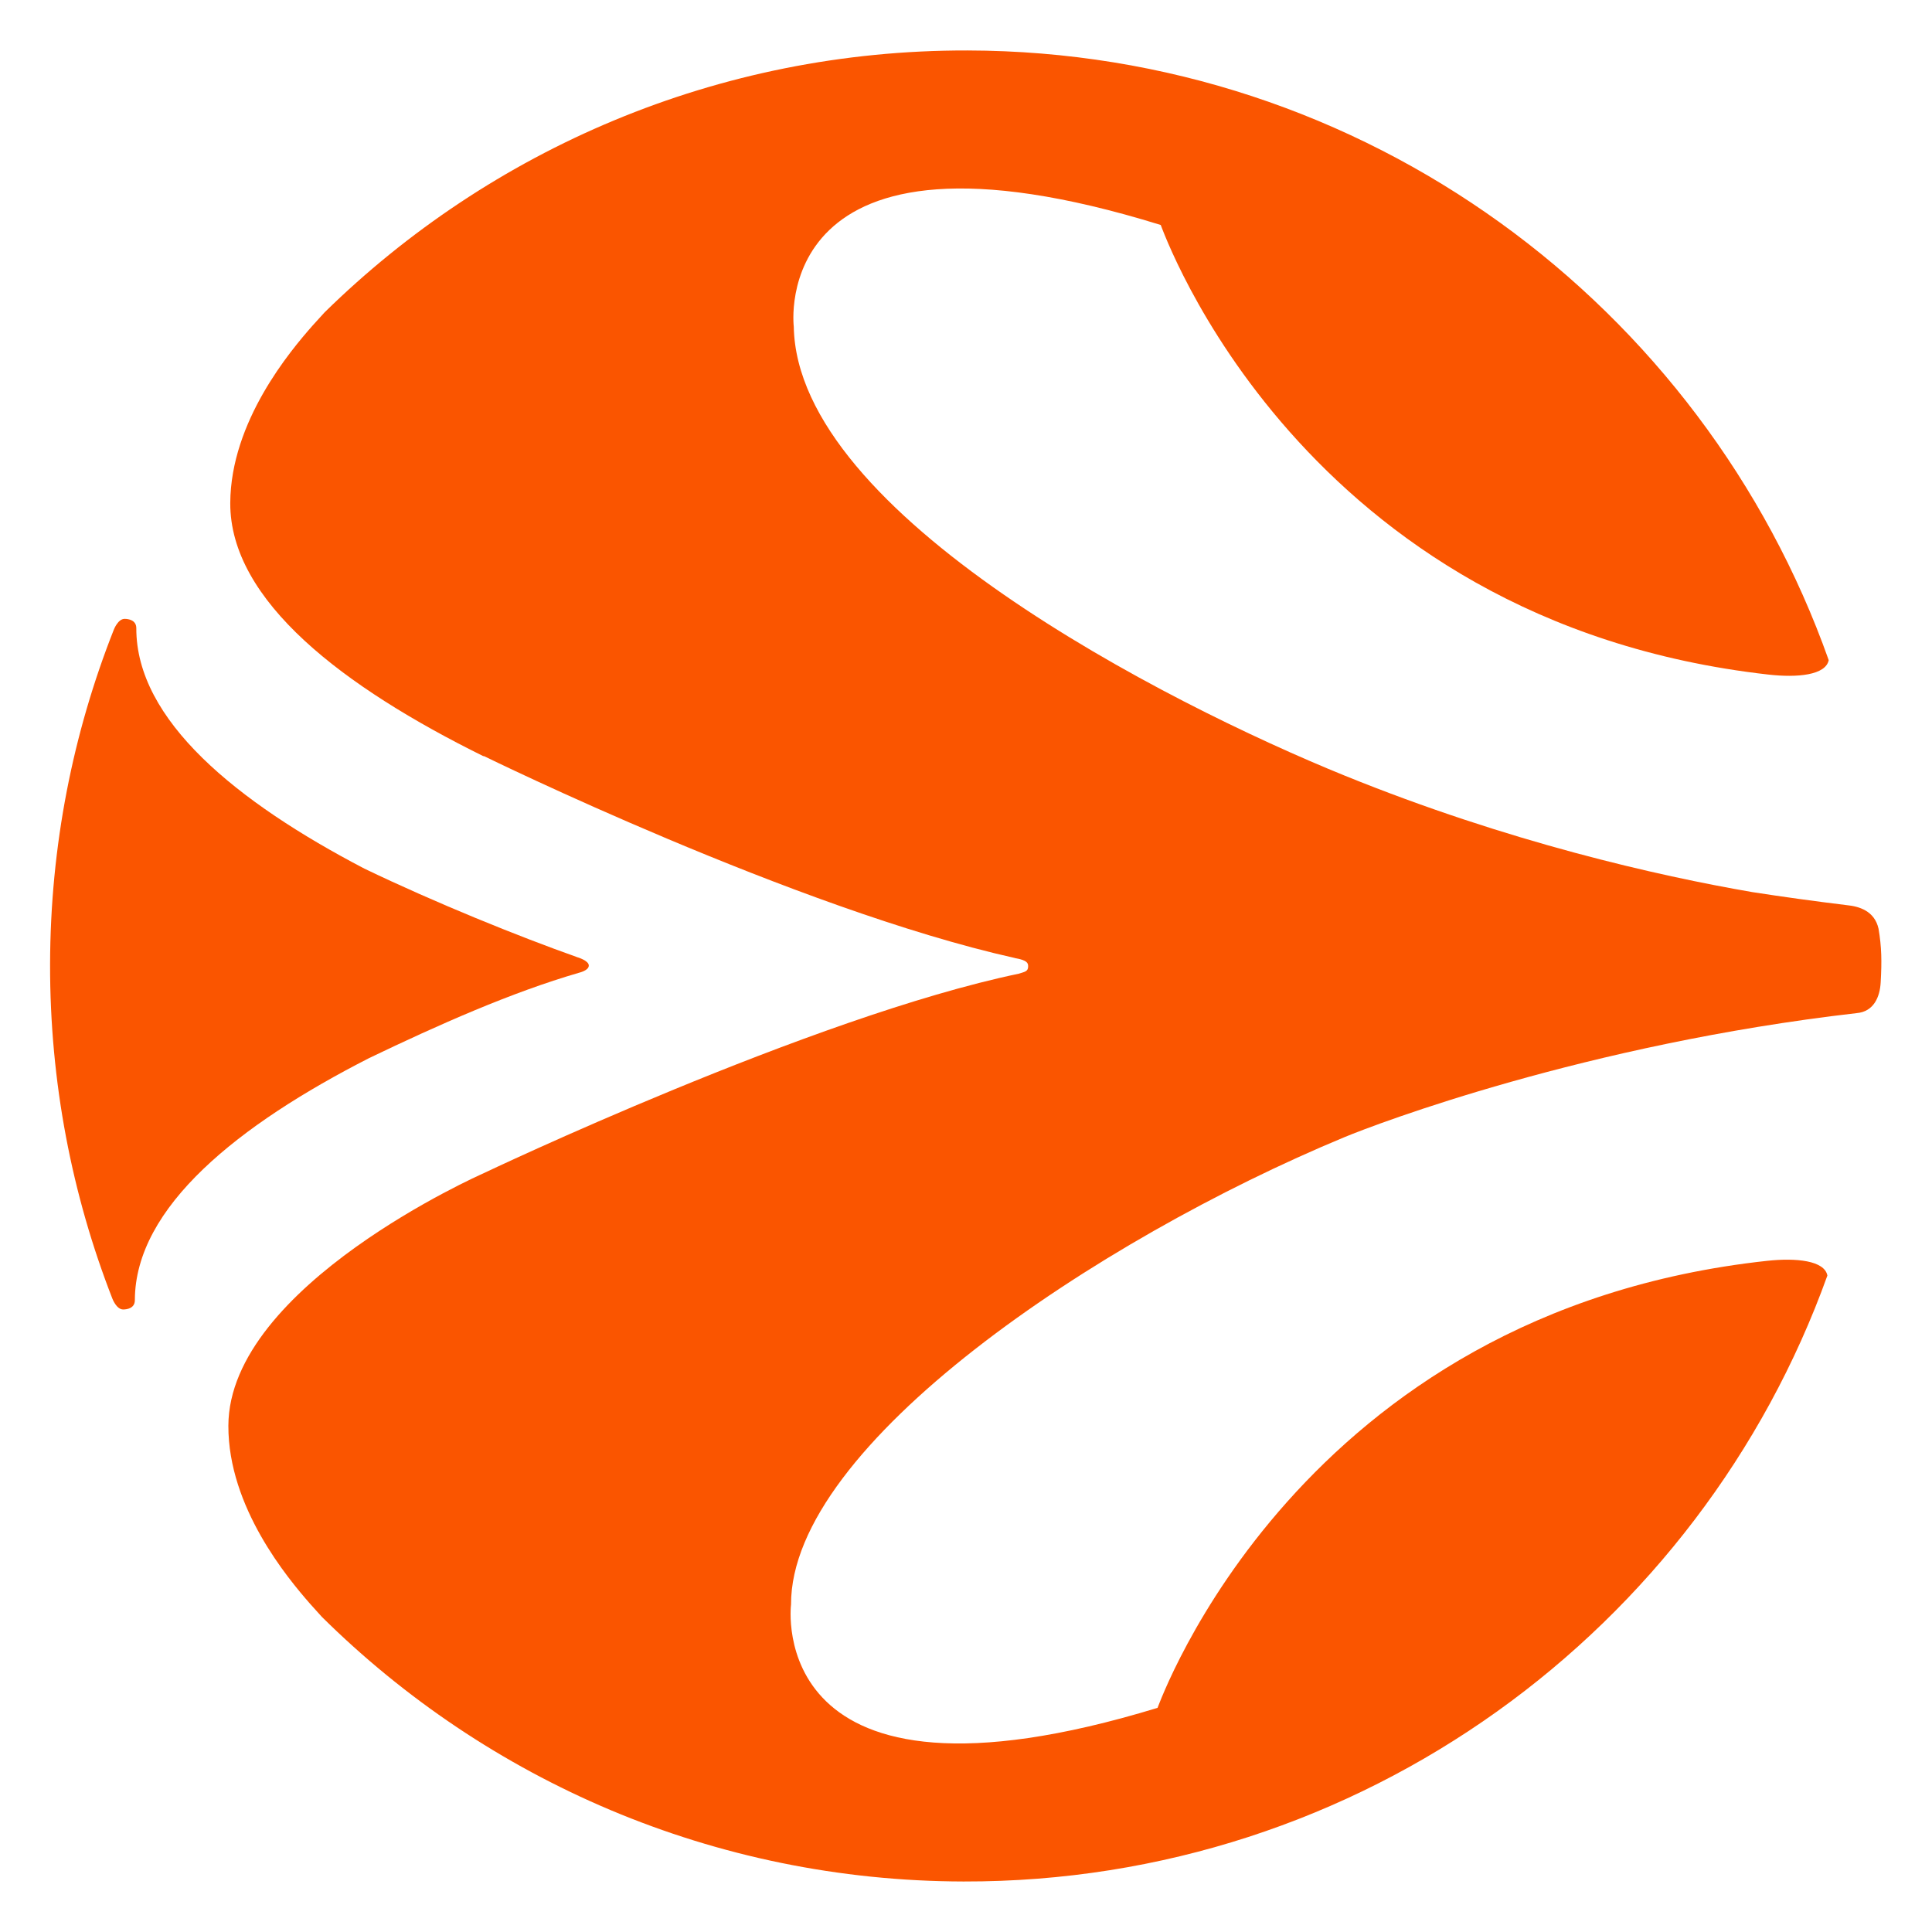 <?xml version="1.0" encoding="UTF-8"?>
<!DOCTYPE svg PUBLIC "-//W3C//DTD SVG 1.1//EN" "http://www.w3.org/Graphics/SVG/1.1/DTD/svg11.dtd">
<!-- Creator: CorelDRAW 2020 (64-Bit) -->
<svg xmlns="http://www.w3.org/2000/svg" xml:space="preserve" width="209.903mm" height="209.903mm" version="1.1" style="shape-rendering:geometricPrecision; text-rendering:geometricPrecision; image-rendering:optimizeQuality; fill-rule:evenodd; clip-rule:evenodd"
viewBox="0 0 20990.28 20990.28"
 xmlns:xlink="http://www.w3.org/1999/xlink"
 xmlns:xodm="http://www.corel.com/coreldraw/odm/2003">
 <defs>
  <style type="text/css">
   <![CDATA[
    .fil0 {fill:#FA5500;fill-rule:nonzero}
   ]]>
  </style>
 </defs>
 <g id="Слой_x0020_1">
  <g id="_2562744121344">
   <path class="fil0" d="M20409.58 10090.37c-43.62,-195.63 -213.7,-243.3 -343.67,-256.17 -361.03,-43.91 -703,-91.75 -1027.86,-141.91 -1024.93,-176.69 -2653.37,-544.88 -4428.24,-1265.34 -1942.22,-788.49 -5950.62,-2836.89 -5985.77,-4877.73 0,0 -298.35,-2432.35 3986.65,-1105.02 21.47,44.2 1505.31,4310.1 6603.14,4884.88 314.07,35.56 621.72,6.12 654.26,-156.85 -1365.12,-3851.72 -5035.98,-6614.63 -9356.25,-6623.98 -2718.87,-5.83 -5185.38,1080.21 -6984.77,2844.91 -44.49,48.42 -88.24,96.39 -131.29,144.4 -240.25,273.08 -889.83,1040.56 -894.09,1927.2 -4.67,1064.59 1234.7,2002.3 2748.77,2750.22l8.6 0.12c0,0 3387.72,1662.44 5765.24,2192.85l0 0.58c137.25,24.36 146.3,54.13 146.01,91.88 -0.45,55.62 -39.24,57.93 -100.52,78.07 -2246.93,468.84 -5812.63,2166.55 -5821.36,2170.93 -2.65,1.16 -2763.94,1218.08 -2767.29,2741.33 -1.91,886.65 646.23,1656.89 885.32,1930.97 42.76,48.46 86.05,96.72 130.42,144.85 1791.66,1772.43 4253.33,2869.14 6972.2,2874.97 4320.44,9.35 8003.12,-2737.81 9384.7,-6583.58 -31.8,-162.96 -339.28,-193.61 -653.67,-159.74 -5100.16,553.32 -6602.4,4812.48 -6623.99,4856.85 -4290.66,1308.8 -3981.85,-1122.11 -3981.85,-1122.11 -6.29,-1737.4 3324.83,-3962.46 6010.87,-5077.53 352.14,-146.18 2623.76,-1009.79 5564.36,-1348.09 188.72,-15.01 254.85,-176.65 263.28,-334.2 12.86,-229.16 10.79,-381.87 -23.2,-582.76z"/>
   <path class="fil0" d="M6291.64 10568.23c-2.78,0 105.19,-22.33 105.32,-78.07 0.16,-55.7 -129.97,-92.46 -129.97,-91.89l0 -0.57c-633.83,-224.5 -1540.16,-590.95 -2308.05,-960.47 -1387.16,-724.13 -2480.23,-1612.11 -2478.04,-2612.39 0.16,-87.79 -84.73,-101.06 -126.74,-101.23 -72.95,-0.12 -117.32,116.86 -117.32,116.86 -444.48,1124.59 -689.98,2350.4 -692.75,3633.23 -2.65,1282.83 237.48,2509.39 677.16,3636.29 0,0 43.75,116.69 116.7,116.81 42.17,0 127.07,-12.82 127.19,-100.77 2.19,-1013.43 1128.68,-1907.19 2545.74,-2630.63 750.06,-360.17 1544.09,-713.31 2280.76,-927.17z"/>
  </g>
 </g>
</svg>
